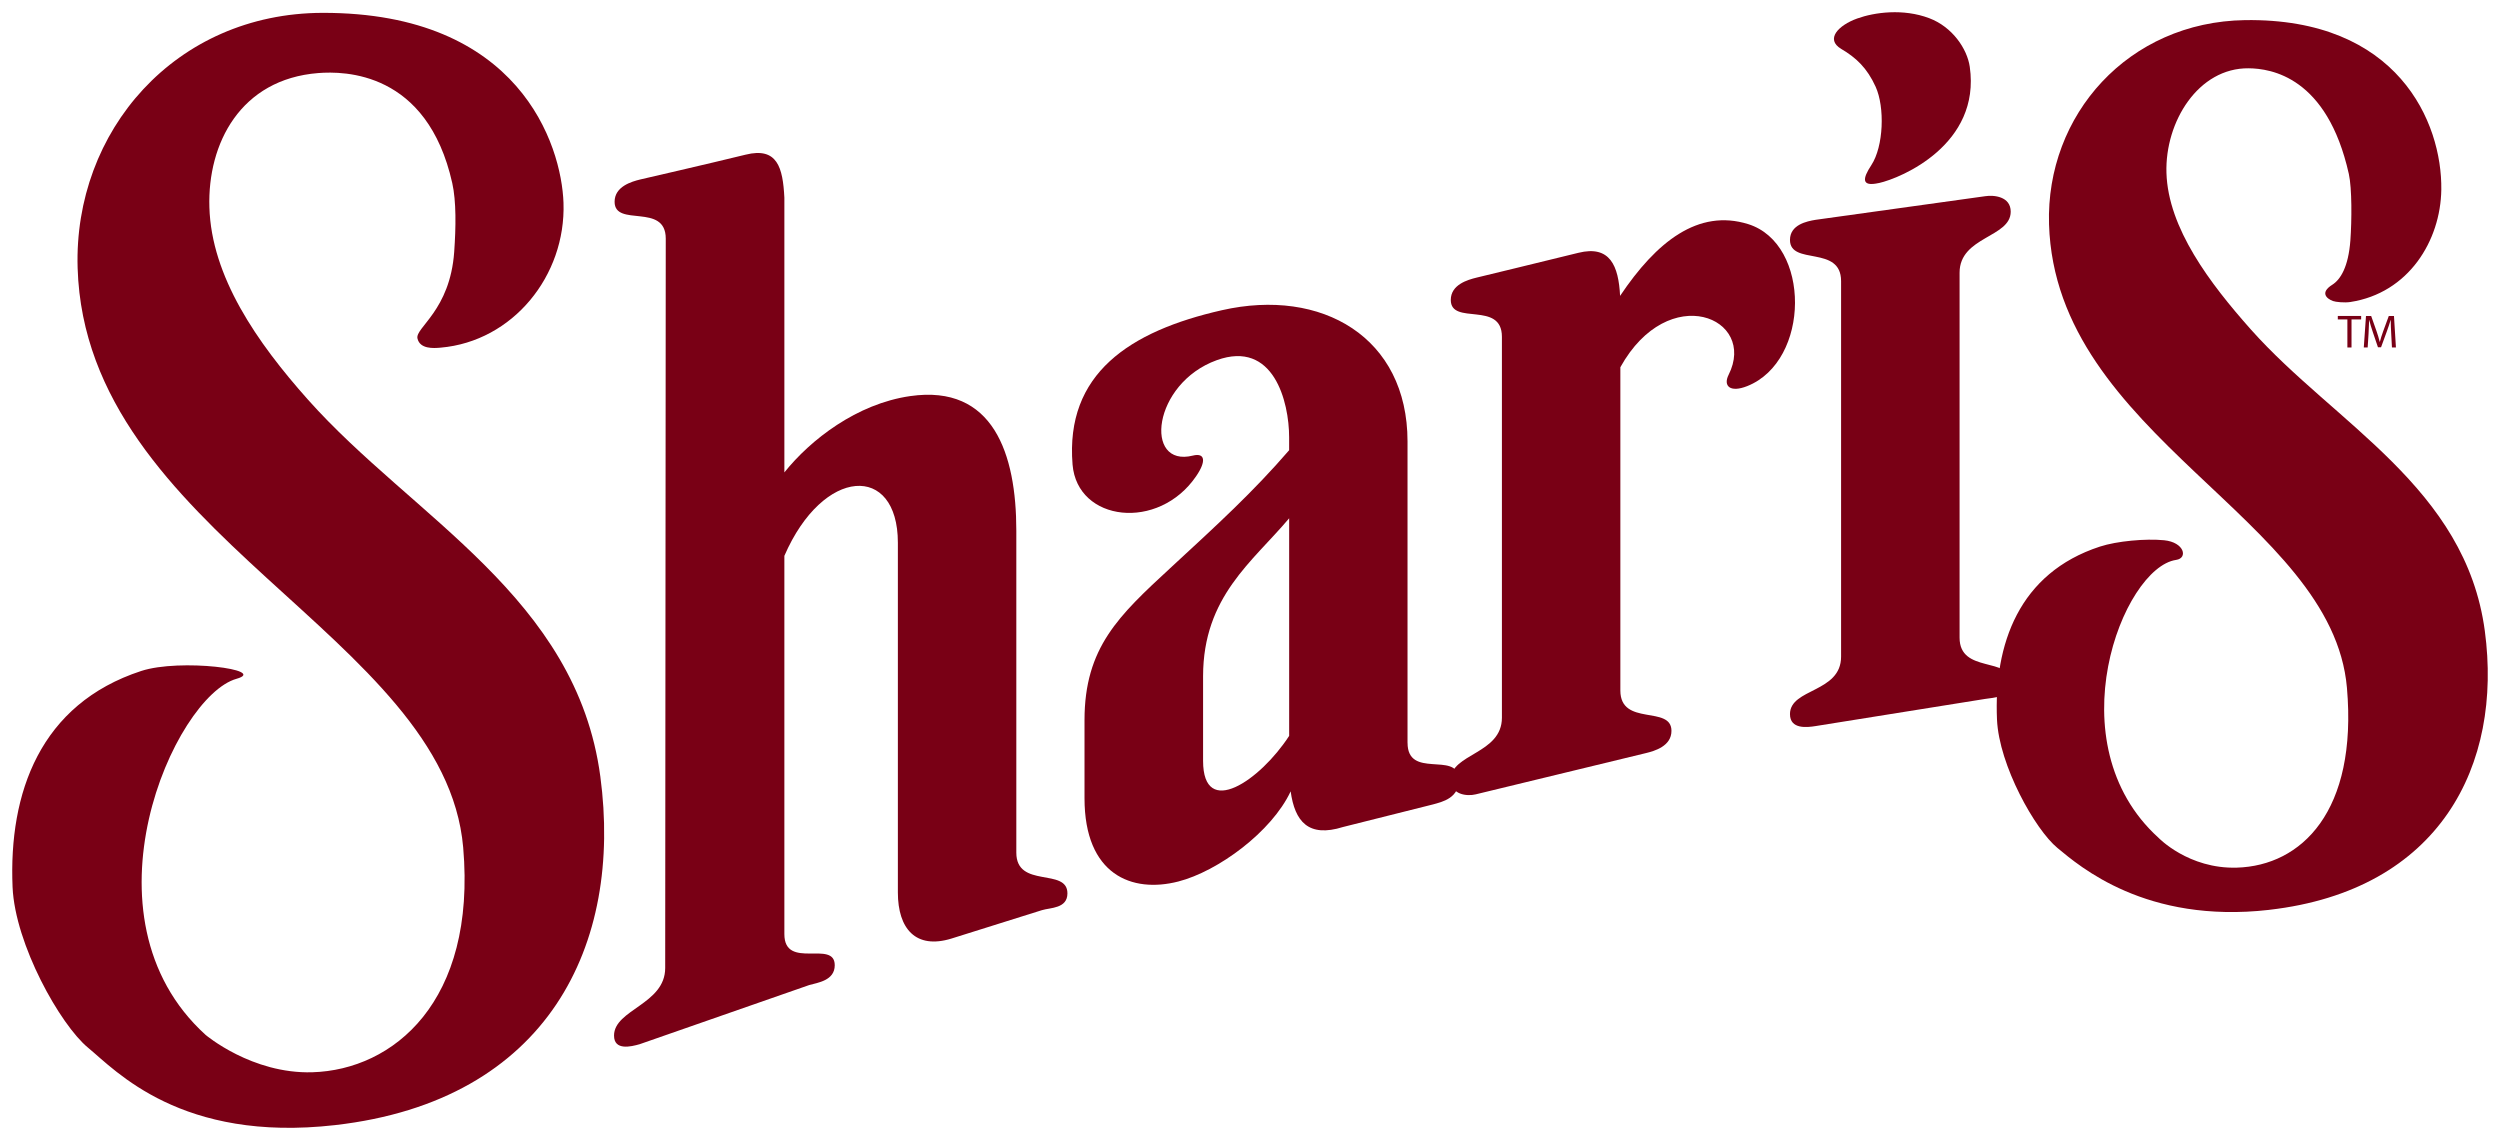 <?xml version="1.0" encoding="UTF-8" standalone="no"?>
<!-- Created with Inkscape (http://www.inkscape.org/) -->

<svg
   xmlns:dc="http://purl.org/dc/elements/1.1/"
   xmlns:cc="http://creativecommons.org/ns#"
   xmlns:rdf="http://www.w3.org/1999/02/22-rdf-syntax-ns#"
   xmlns:svg="http://www.w3.org/2000/svg"
   xmlns="http://www.w3.org/2000/svg"
   xmlns:sodipodi="http://sodipodi.sourceforge.net/DTD/sodipodi-0.dtd"
   xmlns:inkscape="http://www.inkscape.org/namespaces/inkscape"
   width="102.286mm"
   height="46.644mm"
   viewBox="0 0 102.286 46.644"
   version="1.1"
   id="svg2744"
   inkscape:version="0.92.0 r15299"
   sodipodi:docname="sharis.svg">
  <defs
     id="defs2738" />
  <sodipodi:namedview
     id="base"
     pagecolor="#ffffff"
     bordercolor="#666666"
     borderopacity="1.0"
     inkscape:pageopacity="0.0"
     inkscape:pageshadow="2"
     inkscape:zoom="0.35"
     inkscape:cx="-1.449964"
     inkscape:cy="297.68554"
     inkscape:document-units="mm"
     inkscape:current-layer="layer1"
     showgrid="false"
     fit-margin-top="0"
     fit-margin-left="0"
     fit-margin-right="0"
     fit-margin-bottom="0"
     inkscape:window-width="1280"
     inkscape:window-height="744"
     inkscape:window-x="-4"
     inkscape:window-y="-4"
     inkscape:window-maximized="1" />
  <g
     inkscape:label="Layer 1"
     inkscape:groupmode="layer"
     id="layer1"
     transform="translate(-12.857,-180.952)">
    <g
       transform="translate(-235.763,36.826)"
       id="g2718"
       style="fill:#790015;fill-opacity:1">
      <path
         d="m 262.33,190.159 c 8.749,-0.999 11.768,-7.418 10.852,-14.264 -0.979,-7.335 -7.663,-10.593 -11.958,-15.413 -2.099,-2.355 -3.955,-5.042 -4.037,-7.875 -0.08,-2.608 1.269,-5.241 4.455,-5.492 1.049,-0.081 4.458,-0.083 5.482,4.503 0.166,0.742 0.151,1.804 0.079,2.816 -0.171,2.399 -1.602,3.099 -1.503,3.539 0.1,0.44 0.657,0.404 0.947,0.377 2.953,-0.257 5.131,-2.942 5.028,-5.925 -0.081,-2.368 -1.8,-7.79 -9.859,-7.773 -6.029,0.015 -10.191,4.843 -10.02,10.441 0.33,10.86 15.023,15.032 15.775,23.707 0.546,6.326 -2.871,9.098 -6.17,9.197 -2.475,0.075 -4.368,-1.528 -4.368,-1.528 -5.329,-4.831 -1.284,-13.854 1.263,-14.57 1.316,-0.369 -2.31,-0.84 -3.897,-0.321 -4.137,1.352 -5.43,4.985 -5.265,8.845 0.102,2.339 1.952,5.633 3.087,6.568 1.135,0.937 3.806,3.886 10.11,3.168"
         style="fill:#790015;fill-opacity:1;fill-rule:nonzero;stroke:none;stroke-width:0.353"
         id="path2380"
         inkscape:connector-curvature="0" />
      <path
         d="m 341.458,181.352 c 7.002,-0.8 9.561,-5.934 8.827,-11.412 -0.784,-5.867 -6.132,-8.472 -9.567,-12.328 -1.677,-1.886 -3.392,-4.15 -3.459,-6.415 -0.063,-2.088 1.302,-4.3 3.364,-4.277 0.909,0.01 3.209,0.344 4.098,4.322 0.131,0.593 0.122,1.905 0.064,2.714 -0.081,1.099 -0.409,1.611 -0.742,1.821 -0.51,0.321 -0.234,0.568 0.029,0.665 0.111,0.041 0.467,0.077 0.707,0.041 2.39,-0.365 3.697,-2.513 3.726,-4.597 0.038,-2.76 -1.782,-7.029 -8.032,-6.937 -4.772,0.072 -8.152,3.875 -8.018,8.353 0.266,8.689 11.589,12.027 12.189,18.965 0.439,5.061 -1.864,7.279 -4.503,7.358 -1.98,0.06 -3.208,-1.223 -3.208,-1.223 -4.264,-3.865 -1.467,-11.047 0.721,-11.368 0.495,-0.071 0.339,-0.72 -0.487,-0.804 -0.757,-0.075 -1.936,0.033 -2.629,0.259 -3.311,1.082 -4.344,3.987 -4.212,7.076 0.082,1.872 1.562,4.507 2.473,5.254 0.905,0.748 3.617,3.108 8.659,2.534"
         style="fill:#790015;fill-opacity:1;fill-rule:nonzero;stroke:none;stroke-width:0.353"
         id="path2384"
         inkscape:connector-curvature="0" />
      <path
         d="m 325.492,151.616 c 0.924,-0.205 4.175,-1.584 3.72,-4.756 -0.107,-0.742 -0.715,-1.634 -1.659,-1.99 -1.064,-0.402 -2.234,-0.243 -2.947,0.013 -0.772,0.278 -1.317,0.848 -0.654,1.244 0.606,0.357 1.058,0.776 1.408,1.547 0.381,0.84 0.328,2.439 -0.174,3.206 -0.368,0.557 -0.417,0.895 0.305,0.734"
         style="fill:#790015;fill-opacity:1;fill-rule:nonzero;stroke:none;stroke-width:0.353"
         id="path2388"
         inkscape:connector-curvature="0" />
      <path
         d="M 306.208,174.518 V 162.188 c 0,-4.263 -3.506,-6.299 -7.594,-5.37 -3.783,0.858 -6.415,2.602 -6.111,6.316 0.193,2.342 3.518,2.735 5.059,0.472 0.424,-0.62 0.357,-0.962 -0.135,-0.84 -2.021,0.506 -1.661,-2.95 0.977,-3.904 2.322,-0.84 2.96,1.698 2.96,3.158 v 0.527 c -1.478,1.711 -2.903,3.013 -4.868,4.827 -2.092,1.934 -3.504,3.24 -3.504,6.215 v 3.197 c 0,3.125 1.932,3.898 3.84,3.406 1.617,-0.415 3.819,-2.03 4.594,-3.688 0.169,1.226 0.721,1.906 2.145,1.458 l 3.685,-0.925 c 0.349,-0.098 1.12,-0.255 1.046,-1.095 -0.096,-1.063 -2.093,0.061 -2.093,-1.424 m -8.366,0.736 v -3.462 c 0.004,-3.266 2.031,-4.684 3.522,-6.461 v 8.903 c -1.183,1.824 -3.522,3.425 -3.522,1.02"
         style="fill:#790015;fill-opacity:1;fill-rule:nonzero;stroke:none;stroke-width:0.353"
         id="path2392"
         inkscape:connector-curvature="0" />
      <path
         d="m 320.147,153.296 c -2.044,-0.639 -3.757,0.719 -5.242,2.936 -0.063,-1.232 -0.411,-2.084 -1.707,-1.762 -1.47,0.363 -4.171,1.016 -4.171,1.016 -0.353,0.087 -1.049,0.284 -1.049,0.912 0,1.063 2.092,0.021 2.092,1.509 v 15.583 c 0,1.488 -2.092,1.466 -2.092,2.531 0,0.625 0.666,0.693 1.017,0.606 l 6.966,-1.688 c 0.351,-0.085 1.046,-0.282 1.046,-0.91 0,-1.064 -2.091,-0.166 -2.091,-1.652 v -13.226 c 1.971,-3.55 5.607,-2.024 4.428,0.313 -0.228,0.456 0.062,0.738 0.762,0.46 2.59,-1.03 2.611,-5.822 0.04,-6.628"
         style="fill:#790015;fill-opacity:1;fill-rule:nonzero;stroke:none;stroke-width:0.353"
         id="path2396"
         inkscape:connector-curvature="0" />
      <path
         d="m 275.836,183.732 c 0,1.486 -2.093,1.698 -2.093,2.764 0,0.624 0.695,0.454 1.048,0.353 l 6.937,-2.42 c 0.35,-0.099 1.045,-0.183 1.045,-0.811 0,-1.062 -2.061,0.21 -2.061,-1.273 v -15.477 c 1.582,-3.651 4.644,-3.79 4.644,-0.537 v 14.308 c 0,1.488 0.733,2.337 2.193,1.887 l 3.699,-1.161 c 0.349,-0.108 1.045,-0.062 1.045,-0.688 0,-1.066 -2.091,-0.182 -2.091,-1.667 v -13.172 c 0,-3.147 -0.943,-5.992 -4.338,-5.507 -2.191,0.315 -4.081,1.785 -5.152,3.123 v -3.015 -8.225 c -0.062,-1.233 -0.286,-2.083 -1.586,-1.76 -1.468,0.361 -4.312,1.015 -4.312,1.015 -0.353,0.087 -1.048,0.286 -1.048,0.912 0,1.064 2.093,0.023 2.093,1.509 z"
         style="fill:#790015;fill-opacity:1;fill-rule:nonzero;stroke:none;stroke-width:0.353"
         id="path2400"
         inkscape:connector-curvature="0" />
      <path
         d="m 328.795,155.284 c 0,-1.487 2.092,-1.433 2.092,-2.498 0,-0.628 -0.698,-0.688 -1.048,-0.632 l -6.937,0.966 c -0.348,0.058 -1.046,0.195 -1.046,0.823 0,1.062 2.091,0.197 2.091,1.685 v 15.363 c 0,1.487 -2.091,1.288 -2.091,2.353 0,0.628 0.697,0.545 1.046,0.489 l 6.937,-1.111 c 0.35,-0.058 1.048,-0.053 1.048,-0.678 0,-1.066 -2.092,-0.344 -2.092,-1.829 z"
         style="fill:#790015;fill-opacity:1;fill-rule:nonzero;stroke:none;stroke-width:0.353"
         id="path2404"
         inkscape:connector-curvature="0" />
      <path
         d="m 344.662,157.195 h -0.392 v -0.142 h 0.955 v 0.142 h -0.394 v 1.148 h -0.169 z"
         style="fill:#790015;fill-opacity:1;fill-rule:nonzero;stroke:none;stroke-width:0.353"
         id="path2408"
         inkscape:connector-curvature="0" />
      <path
         d="m 346.455,157.777 c -0.01,-0.18 -0.021,-0.396 -0.019,-0.557 h -0.006 c -0.044,0.151 -0.097,0.312 -0.163,0.49 l -0.228,0.625 h -0.126 l -0.208,-0.614 c -0.061,-0.182 -0.113,-0.348 -0.149,-0.501 h -0.004 c -0.004,0.161 -0.013,0.377 -0.025,0.57 l -0.035,0.553 h -0.159 l 0.09,-1.289 h 0.212 l 0.22,0.624 c 0.054,0.159 0.098,0.3 0.13,0.434 h 0.006 c 0.032,-0.13 0.078,-0.272 0.136,-0.434 l 0.229,-0.624 h 0.212 l 0.08,1.289 h -0.163 z"
         style="fill:#790015;fill-opacity:1;fill-rule:nonzero;stroke:none;stroke-width:0.353"
         id="path2412"
         inkscape:connector-curvature="0" />
    </g>
  </g>
</svg>
